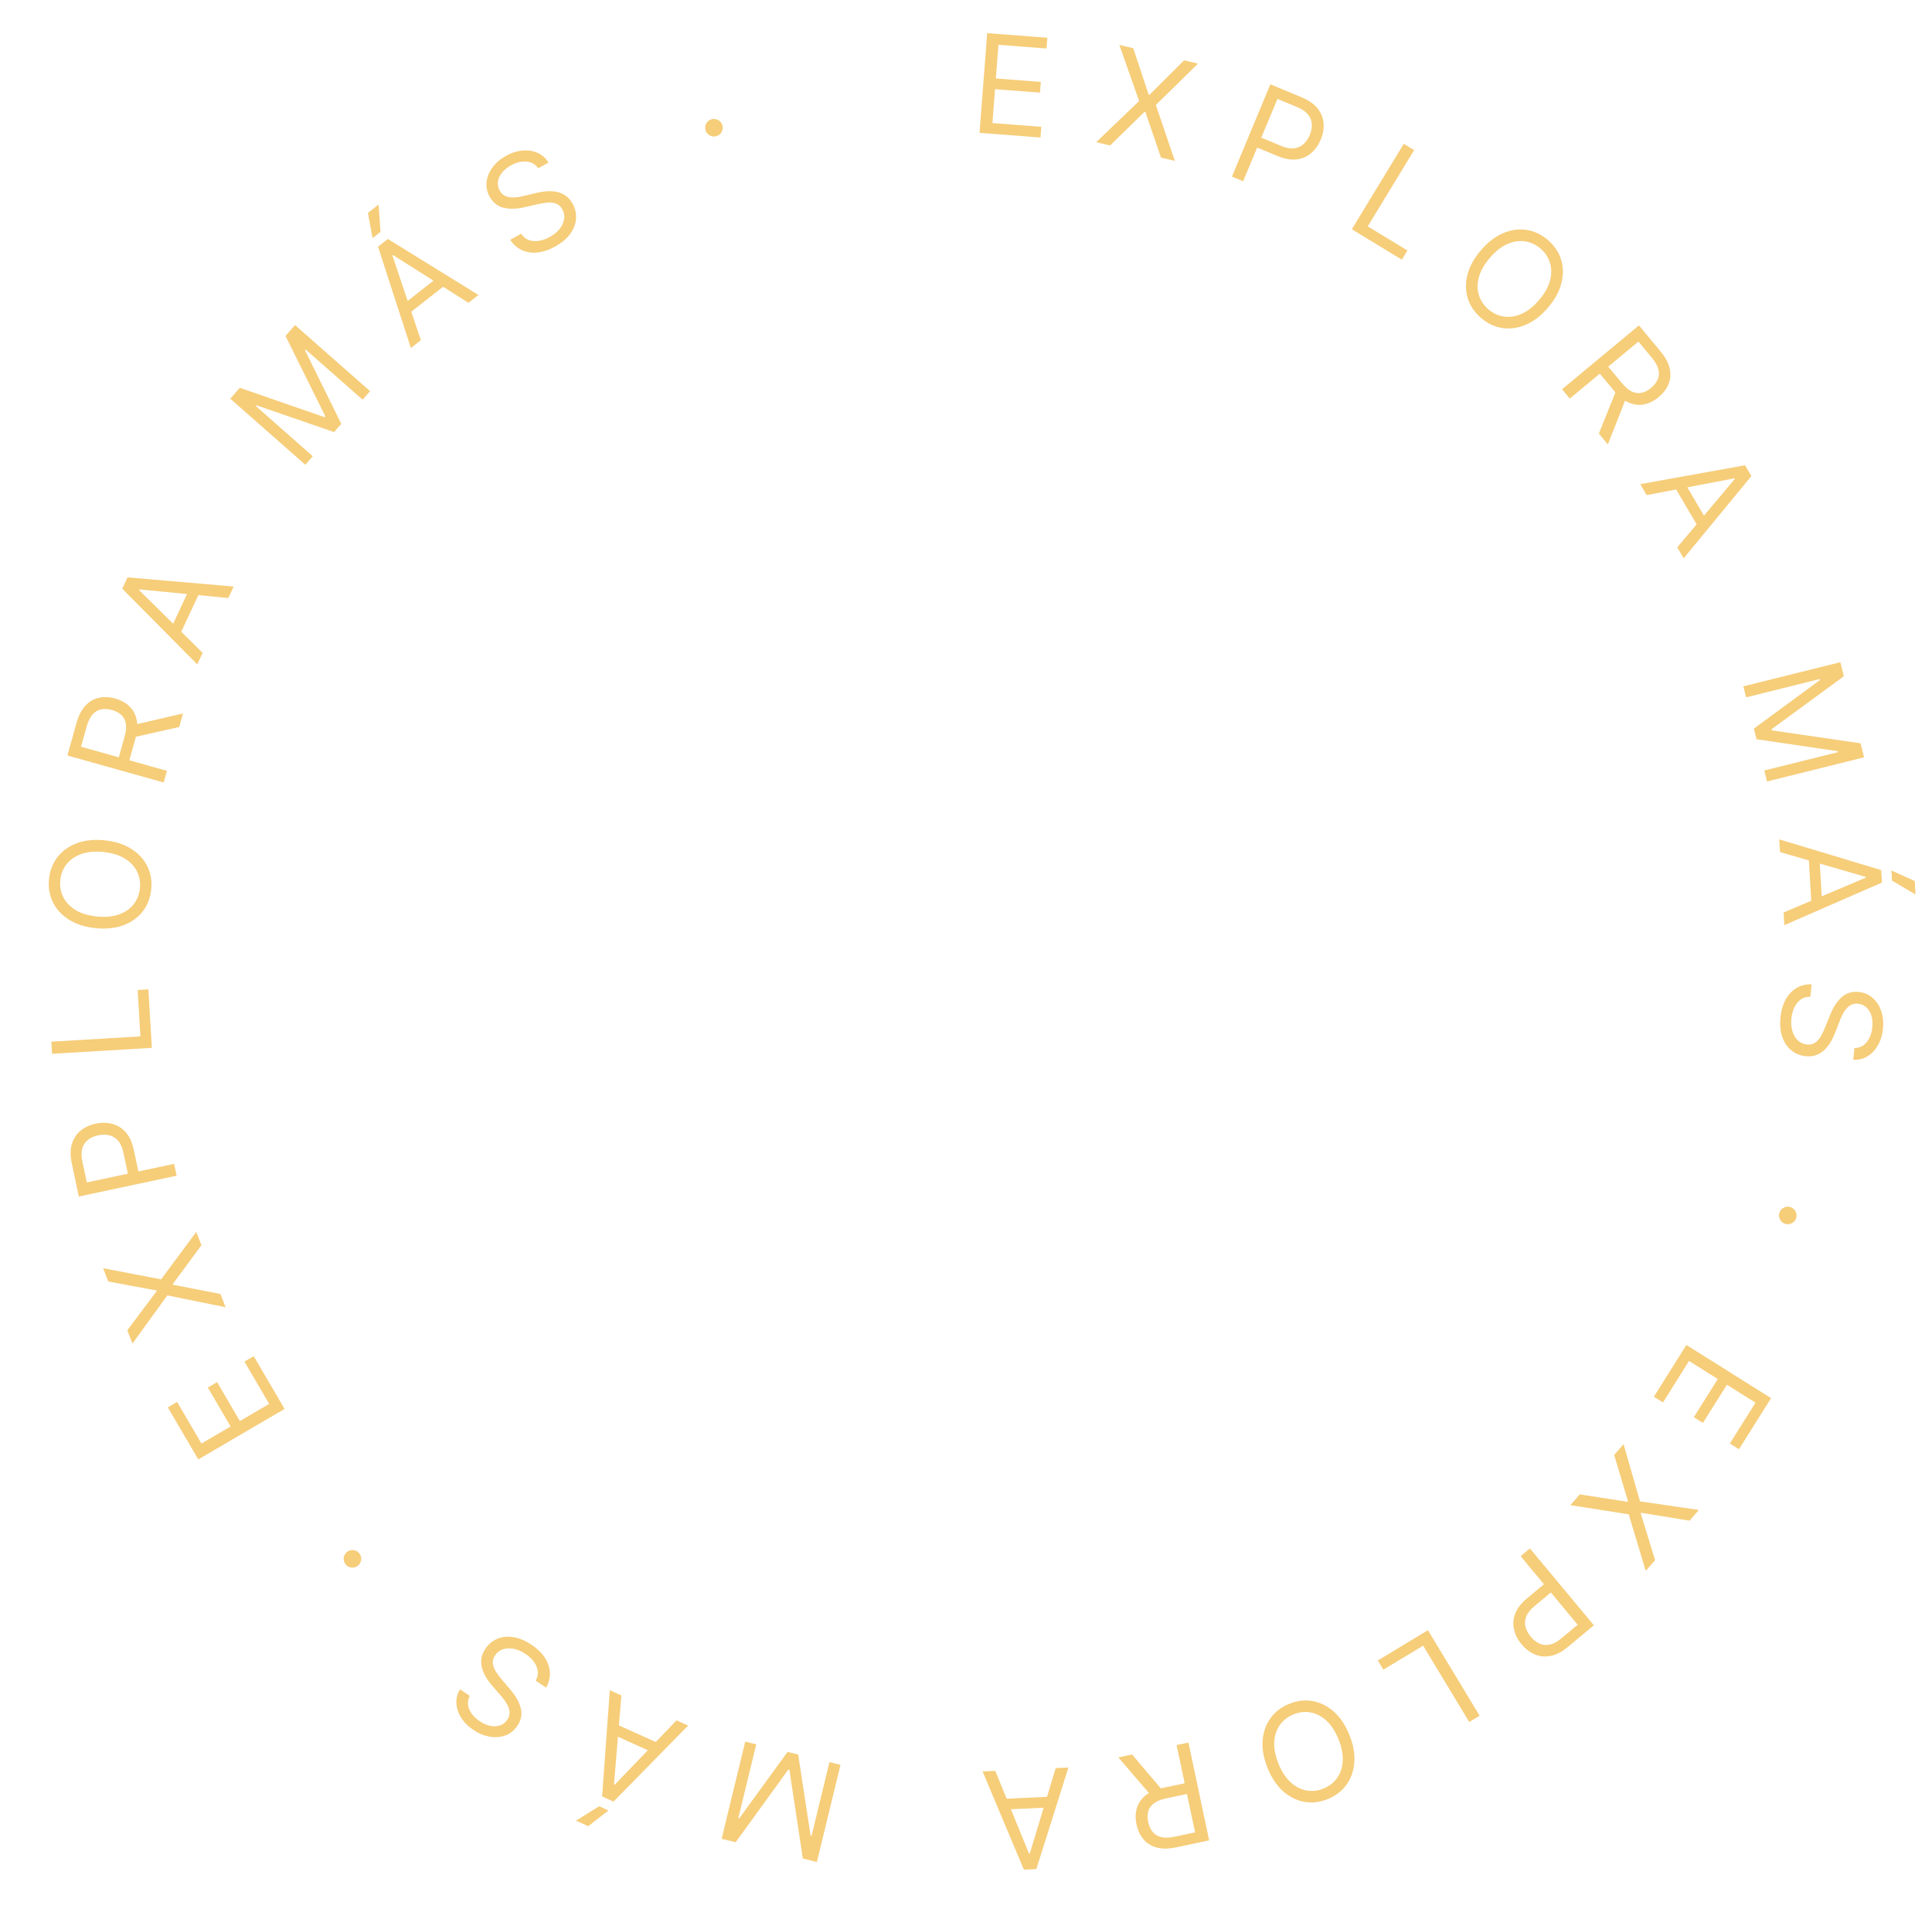 <?xml version="1.0" encoding="UTF-8"?>
<svg xmlns="http://www.w3.org/2000/svg" width="146" height="144" viewBox="0 0 146 144" fill="none">
  <path d="M74.023 10.037L74.602 2.505L79.148 2.854L79.085 3.663L75.452 3.384L75.256 5.929L78.655 6.19L78.593 6.999L75.194 6.738L74.998 9.298L78.69 9.582L78.628 10.391L74.023 10.037Z" fill="#F6CD79"></path>
  <path d="M85.636 3.643L86.804 7.151L86.862 7.165L89.484 4.558L90.531 4.807L87.346 7.933L88.783 12.157L87.736 11.908L86.554 8.457L86.497 8.443L83.888 10.993L82.841 10.744L86.083 7.632L84.589 3.394L85.636 3.643Z" fill="#F6CD79"></path>
  <path d="M93.097 13.344L96.002 6.37L98.359 7.352C98.906 7.58 99.312 7.865 99.577 8.207C99.845 8.548 99.993 8.92 100.022 9.324C100.051 9.728 99.98 10.135 99.809 10.546C99.638 10.957 99.398 11.295 99.09 11.561C98.785 11.828 98.416 11.989 97.986 12.044C97.556 12.097 97.07 12.01 96.528 11.784L94.839 11.081L95.151 10.331L96.813 11.024C97.187 11.18 97.515 11.241 97.796 11.206C98.077 11.171 98.314 11.065 98.508 10.887C98.705 10.708 98.862 10.479 98.978 10.2C99.094 9.921 99.146 9.649 99.134 9.385C99.123 9.123 99.029 8.881 98.852 8.661C98.676 8.438 98.398 8.248 98.019 8.09L96.535 7.471L93.941 13.696L93.097 13.344Z" fill="#F6CD79"></path>
  <path d="M102.156 17.32L106.083 10.867L106.865 11.342L103.359 17.103L106.359 18.928L105.937 19.622L102.156 17.32Z" fill="#F6CD79"></path>
  <path d="M116.979 23.246C116.461 23.852 115.904 24.281 115.308 24.535C114.712 24.789 114.121 24.872 113.535 24.785C112.949 24.698 112.411 24.445 111.922 24.026C111.433 23.607 111.1 23.114 110.923 22.549C110.747 21.984 110.738 21.387 110.897 20.759C111.056 20.131 111.394 19.514 111.912 18.909C112.431 18.304 112.988 17.874 113.584 17.62C114.18 17.367 114.771 17.283 115.356 17.37C115.942 17.458 116.48 17.711 116.969 18.13C117.459 18.549 117.792 19.041 117.968 19.606C118.144 20.172 118.153 20.768 117.994 21.396C117.835 22.024 117.497 22.641 116.979 23.246ZM116.306 22.671C116.732 22.174 117.008 21.683 117.134 21.199C117.262 20.716 117.261 20.266 117.129 19.849C116.999 19.434 116.76 19.077 116.413 18.78C116.065 18.482 115.675 18.301 115.243 18.235C114.812 18.171 114.368 18.238 113.909 18.438C113.452 18.639 113.01 18.988 112.585 19.485C112.16 19.982 111.883 20.471 111.754 20.954C111.628 21.438 111.63 21.888 111.76 22.304C111.891 22.721 112.131 23.078 112.479 23.375C112.826 23.673 113.215 23.854 113.646 23.918C114.078 23.984 114.523 23.916 114.98 23.715C115.439 23.516 115.881 23.167 116.306 22.671Z" fill="#F6CD79"></path>
  <path d="M118.042 29.413L123.854 24.586L125.485 26.55C125.862 27.004 126.094 27.441 126.181 27.861C126.269 28.279 126.238 28.67 126.085 29.034C125.933 29.397 125.685 29.72 125.343 30.005C125.001 30.289 124.639 30.471 124.258 30.551C123.877 30.631 123.49 30.59 123.099 30.426C122.709 30.261 122.327 29.953 121.953 29.503L120.633 27.913L121.268 27.386L122.57 28.952C122.827 29.262 123.08 29.474 123.328 29.588C123.577 29.703 123.821 29.735 124.058 29.681C124.299 29.629 124.535 29.506 124.768 29.312C125.001 29.119 125.168 28.907 125.27 28.675C125.371 28.444 125.39 28.193 125.326 27.923C125.264 27.652 125.102 27.36 124.841 27.046L123.814 25.808L118.627 30.117L118.042 29.413ZM122.925 29.98L121.502 33.579L120.824 32.761L122.265 29.186L122.925 29.98Z" fill="#F6CD79"></path>
  <path d="M124.437 37.409L123.952 36.582L131.873 35.156L132.35 35.97L127.235 42.183L126.75 41.356L131.095 36.193L131.065 36.142L124.437 37.409ZM127.162 36.223L129.117 39.558L128.417 39.968L126.462 36.633L127.162 36.223Z" fill="#F6CD79"></path>
  <path d="M139.077 50.035L139.34 51.095L133.875 55.1L133.896 55.186L140.602 56.163L140.865 57.223L133.534 59.047L133.328 58.217L138.897 56.831L138.88 56.759L132.74 55.854L132.54 55.052L137.54 51.376L137.522 51.304L131.952 52.69L131.746 51.859L139.077 50.035Z" fill="#F6CD79"></path>
  <path d="M134.513 64.38L134.456 63.422L142.162 65.743L142.218 66.686L134.841 69.903L134.784 68.946L140.999 66.315L140.995 66.256L134.513 64.38ZM137.48 64.558L137.709 68.417L136.899 68.465L136.67 64.606L137.48 64.558ZM142.932 65.772L144.694 66.568L144.755 67.585L142.978 66.537L142.932 65.772Z" fill="#F6CD79"></path>
  <path d="M140.14 79.192C140.517 79.187 140.824 79.038 141.062 78.746C141.3 78.455 141.443 78.081 141.49 77.626C141.525 77.294 141.501 76.997 141.42 76.737C141.338 76.478 141.21 76.27 141.036 76.111C140.862 75.954 140.655 75.863 140.416 75.838C140.215 75.817 140.038 75.847 139.883 75.927C139.731 76.01 139.6 76.123 139.489 76.265C139.38 76.406 139.286 76.558 139.208 76.717C139.132 76.878 139.068 77.025 139.017 77.161L138.732 77.903C138.66 78.093 138.567 78.303 138.451 78.534C138.335 78.766 138.188 78.985 138.008 79.189C137.831 79.395 137.614 79.558 137.357 79.677C137.099 79.796 136.795 79.837 136.443 79.801C136.036 79.758 135.681 79.614 135.375 79.367C135.069 79.122 134.841 78.787 134.69 78.361C134.539 77.937 134.493 77.437 134.553 76.859C134.609 76.321 134.745 75.864 134.959 75.489C135.174 75.115 135.448 74.832 135.782 74.64C136.116 74.45 136.49 74.361 136.904 74.375L136.806 75.314C136.52 75.309 136.275 75.38 136.072 75.527C135.871 75.676 135.712 75.875 135.594 76.122C135.479 76.372 135.406 76.647 135.375 76.945C135.339 77.292 135.363 77.61 135.446 77.898C135.533 78.186 135.669 78.422 135.855 78.605C136.044 78.787 136.275 78.893 136.549 78.922C136.798 78.948 137.009 78.899 137.18 78.776C137.351 78.653 137.497 78.483 137.619 78.265C137.74 78.048 137.851 77.811 137.952 77.555L138.313 76.658C138.543 76.088 138.832 75.648 139.181 75.339C139.529 75.029 139.957 74.9 140.463 74.953C140.884 74.997 141.239 75.149 141.528 75.409C141.82 75.672 142.032 76.005 142.166 76.41C142.301 76.817 142.344 77.26 142.294 77.74C142.244 78.224 142.112 78.646 141.899 79.004C141.689 79.363 141.423 79.637 141.102 79.826C140.78 80.017 140.429 80.1 140.049 80.072L140.14 79.192Z" fill="#F6CD79"></path>
  <path d="M134.474 91.62C134.534 91.448 134.646 91.322 134.812 91.242C134.978 91.161 135.147 91.151 135.319 91.211C135.491 91.27 135.617 91.383 135.698 91.549C135.778 91.715 135.788 91.884 135.729 92.055C135.669 92.227 135.556 92.354 135.39 92.434C135.225 92.514 135.056 92.525 134.884 92.465C134.77 92.426 134.675 92.36 134.6 92.269C134.524 92.18 134.474 92.078 134.449 91.963C134.425 91.851 134.434 91.736 134.474 91.62Z" fill="#F6CD79"></path>
  <path d="M127.439 101.624L133.837 105.642L131.412 109.503L130.725 109.071L132.663 105.985L130.501 104.627L128.688 107.514L128.001 107.082L129.814 104.196L127.64 102.83L125.67 105.967L124.983 105.535L127.439 101.624Z" fill="#F6CD79"></path>
  <path d="M127.674 114.901L124.026 114.302L123.987 114.347L125.075 117.881L124.366 118.692L123.082 114.419L118.674 113.726L119.382 112.914L122.986 113.474L123.025 113.429L121.982 109.934L122.69 109.123L123.935 113.441L128.382 114.089L127.674 114.901Z" fill="#F6CD79"></path>
  <path d="M115.615 116.997L120.448 122.803L118.486 124.436C118.031 124.815 117.59 125.043 117.164 125.119C116.737 125.199 116.339 125.158 115.968 124.997C115.596 124.835 115.268 124.583 114.984 124.241C114.699 123.899 114.51 123.53 114.417 123.134C114.322 122.739 114.35 122.339 114.501 121.932C114.653 121.526 114.955 121.136 115.407 120.76L116.813 119.589L117.332 120.213L115.949 121.365C115.637 121.624 115.431 121.887 115.332 122.152C115.233 122.417 115.217 122.676 115.284 122.93C115.352 123.188 115.482 123.433 115.675 123.665C115.869 123.898 116.086 124.07 116.325 124.181C116.563 124.293 116.82 124.322 117.098 124.267C117.377 124.214 117.674 124.056 117.99 123.793L119.226 122.764L114.912 117.582L115.615 116.997Z" fill="#F6CD79"></path>
  <path d="M107.908 123.174L111.815 129.64L111.032 130.113L107.545 124.342L104.539 126.158L104.12 125.463L107.908 123.174Z" fill="#F6CD79"></path>
  <path d="M95.785 133.578C95.489 132.838 95.367 132.146 95.418 131.5C95.469 130.854 95.669 130.292 96.018 129.813C96.367 129.335 96.84 128.975 97.438 128.736C98.037 128.496 98.627 128.429 99.21 128.535C99.792 128.641 100.325 128.91 100.808 129.341C101.291 129.773 101.68 130.359 101.977 131.099C102.273 131.838 102.395 132.531 102.344 133.177C102.293 133.822 102.093 134.385 101.744 134.863C101.395 135.342 100.922 135.701 100.324 135.941C99.726 136.18 99.135 136.247 98.553 136.141C97.97 136.036 97.437 135.767 96.954 135.335C96.471 134.903 96.082 134.318 95.785 133.578ZM96.607 133.249C96.851 133.856 97.157 134.328 97.528 134.664C97.896 135.002 98.296 135.209 98.726 135.285C99.155 135.363 99.581 135.316 100.006 135.146C100.43 134.976 100.772 134.715 101.031 134.362C101.287 134.01 101.433 133.585 101.469 133.086C101.503 132.588 101.398 132.035 101.155 131.428C100.912 130.82 100.606 130.348 100.238 130.011C99.867 129.674 99.468 129.468 99.04 129.39C98.609 129.314 98.181 129.36 97.757 129.53C97.332 129.7 96.991 129.961 96.735 130.313C96.476 130.666 96.33 131.091 96.296 131.589C96.26 132.088 96.364 132.642 96.607 133.249Z" fill="#F6CD79"></path>
  <path d="M89.809 131.665L91.375 139.055L88.877 139.584C88.3 139.706 87.805 139.708 87.393 139.589C86.981 139.473 86.65 139.263 86.4 138.959C86.149 138.655 85.978 138.285 85.886 137.85C85.794 137.414 85.801 137.009 85.907 136.635C86.014 136.26 86.231 135.938 86.558 135.668C86.886 135.399 87.337 135.205 87.909 135.084L89.93 134.656L90.101 135.464L88.109 135.886C87.715 135.969 87.409 136.094 87.193 136.261C86.975 136.428 86.834 136.629 86.77 136.863C86.705 137.101 86.704 137.367 86.766 137.663C86.829 137.959 86.939 138.206 87.097 138.404C87.254 138.602 87.467 138.735 87.736 138.804C88.005 138.875 88.339 138.869 88.738 138.784L90.312 138.451L88.914 131.854L89.809 131.665ZM87.034 135.721L84.512 132.787L85.551 132.567L88.044 135.507L87.034 135.721Z" fill="#F6CD79"></path>
  <path d="M79.782 133.594L80.74 133.55L78.316 141.224L77.373 141.267L74.255 133.848L75.213 133.804L77.76 140.053L77.819 140.05L79.782 133.594ZM79.564 136.558L75.702 136.735L75.665 135.925L79.527 135.747L79.564 136.558Z" fill="#F6CD79"></path>
  <path d="M61.732 140.687L60.671 140.429L59.656 133.73L59.57 133.709L55.595 139.196L54.534 138.939L56.317 131.597L57.149 131.799L55.794 137.377L55.866 137.394L59.515 132.374L60.318 132.569L61.257 138.704L61.328 138.721L62.683 133.144L63.515 133.346L61.732 140.687Z" fill="#F6CD79"></path>
  <path d="M51.126 129.988L52 130.382L46.362 136.126L45.502 135.737L46.083 127.71L46.957 128.105L46.397 134.83L46.451 134.854L51.126 129.988ZM49.589 132.531L46.065 130.94L46.399 130.201L49.923 131.792L49.589 132.531ZM45.98 136.795L44.455 137.984L43.527 137.565L45.28 136.479L45.98 136.795Z" fill="#F6CD79"></path>
  <path d="M35.499 128.134C35.328 128.47 35.317 128.811 35.464 129.157C35.611 129.504 35.876 129.804 36.256 130.057C36.534 130.243 36.808 130.36 37.077 130.409C37.343 130.457 37.587 130.441 37.809 130.361C38.029 130.28 38.205 130.139 38.339 129.938C38.451 129.771 38.507 129.6 38.508 129.426C38.505 129.253 38.467 129.084 38.393 128.919C38.318 128.757 38.228 128.604 38.123 128.46C38.017 128.318 37.915 128.193 37.819 128.085L37.295 127.487C37.16 127.335 37.017 127.154 36.867 126.945C36.715 126.734 36.591 126.502 36.494 126.248C36.394 125.995 36.351 125.727 36.365 125.444C36.379 125.161 36.485 124.872 36.681 124.578C36.907 124.238 37.201 123.99 37.562 123.835C37.92 123.678 38.324 123.632 38.771 123.697C39.216 123.76 39.681 123.953 40.163 124.274C40.614 124.574 40.955 124.907 41.188 125.272C41.418 125.635 41.541 126.01 41.556 126.395C41.569 126.779 41.473 127.151 41.269 127.511L40.483 126.988C40.621 126.737 40.672 126.487 40.636 126.239C40.597 125.991 40.496 125.758 40.331 125.539C40.164 125.321 39.955 125.128 39.705 124.962C39.415 124.768 39.122 124.641 38.828 124.582C38.533 124.524 38.261 124.535 38.013 124.614C37.763 124.696 37.562 124.852 37.41 125.081C37.27 125.29 37.215 125.498 37.245 125.707C37.274 125.916 37.357 126.124 37.492 126.333C37.628 126.542 37.786 126.751 37.966 126.959L38.593 127.696C38.989 128.164 39.244 128.625 39.356 129.078C39.468 129.531 39.383 129.969 39.1 130.393C38.866 130.745 38.566 130.988 38.201 131.123C37.833 131.259 37.439 131.292 37.018 131.221C36.595 131.152 36.182 130.984 35.781 130.716C35.376 130.446 35.065 130.134 34.846 129.778C34.627 129.425 34.508 129.062 34.49 128.69C34.47 128.316 34.561 127.967 34.762 127.643L35.499 128.134Z" fill="#F6CD79"></path>
  <path d="M27.117 117.328C27.242 117.461 27.302 117.619 27.296 117.803C27.29 117.987 27.221 118.142 27.088 118.267C26.956 118.391 26.797 118.451 26.613 118.445C26.429 118.439 26.274 118.37 26.15 118.238C26.025 118.105 25.966 117.947 25.971 117.762C25.977 117.578 26.046 117.424 26.179 117.299C26.267 117.217 26.368 117.163 26.484 117.139C26.598 117.113 26.712 117.115 26.825 117.147C26.936 117.178 27.033 117.238 27.117 117.328Z" fill="#F6CD79"></path>
  <path d="M21.505 106.456L14.985 110.271L12.682 106.336L13.383 105.926L15.223 109.072L17.427 107.783L15.705 104.841L16.406 104.431L18.127 107.373L20.343 106.076L18.473 102.88L19.173 102.47L21.505 106.456Z" fill="#F6CD79"></path>
  <path d="M9.619 100.513L11.84 97.557L11.819 97.502L8.184 96.829L7.793 95.825L12.175 96.667L14.832 93.082L15.223 94.086L13.056 97.02L13.078 97.075L16.658 97.77L17.049 98.774L12.646 97.877L10.01 101.517L9.619 100.513Z" fill="#F6CD79"></path>
  <path d="M13.347 88.834L5.958 90.407L5.427 87.911C5.303 87.331 5.307 86.835 5.438 86.422C5.566 86.008 5.788 85.674 6.103 85.421C6.419 85.168 6.795 84.995 7.23 84.902C7.665 84.809 8.08 84.814 8.474 84.916C8.867 85.016 9.209 85.227 9.499 85.55C9.787 85.874 9.992 86.323 10.114 86.898L10.495 88.687L9.701 88.856L9.326 87.096C9.242 86.699 9.105 86.395 8.917 86.183C8.729 85.972 8.506 85.837 8.25 85.778C7.991 85.718 7.713 85.719 7.417 85.782C7.122 85.845 6.869 85.957 6.659 86.117C6.449 86.275 6.303 86.49 6.223 86.761C6.14 87.032 6.141 87.369 6.227 87.771L6.562 89.344L13.157 87.939L13.347 88.834Z" fill="#F6CD79"></path>
  <path d="M11.476 79.173L3.935 79.621L3.88 78.708L10.611 78.308L10.403 74.803L11.213 74.755L11.476 79.173Z" fill="#F6CD79"></path>
  <path d="M7.905 63.494C8.698 63.576 9.368 63.789 9.916 64.135C10.464 64.48 10.869 64.918 11.131 65.45C11.393 65.981 11.491 66.567 11.425 67.208C11.36 67.849 11.145 68.403 10.78 68.87C10.416 69.336 9.93 69.683 9.324 69.91C8.717 70.137 8.017 70.21 7.225 70.129C6.432 70.047 5.762 69.834 5.214 69.489C4.666 69.143 4.261 68.705 3.999 68.174C3.737 67.642 3.639 67.056 3.705 66.415C3.771 65.774 3.986 65.221 4.35 64.754C4.714 64.287 5.2 63.94 5.806 63.713C6.413 63.486 7.113 63.413 7.905 63.494ZM7.815 64.375C7.164 64.308 6.604 64.361 6.134 64.532C5.664 64.702 5.295 64.959 5.028 65.305C4.76 65.648 4.603 66.048 4.556 66.503C4.509 66.958 4.582 67.382 4.774 67.775C4.966 68.165 5.275 68.492 5.701 68.756C6.126 69.017 6.664 69.181 7.315 69.248C7.966 69.315 8.526 69.264 8.996 69.094C9.466 68.922 9.835 68.665 10.102 68.322C10.37 67.976 10.527 67.575 10.574 67.12C10.621 66.665 10.548 66.243 10.356 65.852C10.164 65.459 9.855 65.132 9.429 64.871C9.004 64.607 8.466 64.442 7.815 64.375Z" fill="#F6CD79"></path>
  <path d="M12.367 59.123L5.093 57.084L5.782 54.626C5.941 54.058 6.169 53.619 6.466 53.309C6.76 52.998 7.099 52.802 7.485 52.721C7.87 52.64 8.277 52.66 8.706 52.78C9.134 52.9 9.49 53.094 9.772 53.362C10.055 53.63 10.24 53.972 10.328 54.387C10.413 54.802 10.377 55.291 10.219 55.855L9.661 57.844L8.866 57.621L9.415 55.66C9.524 55.272 9.555 54.943 9.508 54.675C9.461 54.404 9.348 54.186 9.17 54.021C8.99 53.853 8.754 53.728 8.463 53.646C8.171 53.565 7.902 53.548 7.653 53.596C7.405 53.644 7.188 53.77 7.003 53.976C6.815 54.182 6.666 54.481 6.556 54.874L6.121 56.422L12.614 58.243L12.367 59.123ZM10.059 54.783L13.829 53.909L13.542 54.932L9.781 55.778L10.059 54.783Z" fill="#F6CD79"></path>
  <path d="M15.312 49.328L14.906 50.197L9.24 44.481L9.64 43.626L17.658 44.317L17.252 45.185L10.535 44.534L10.51 44.587L15.312 49.328ZM12.79 47.756L14.429 44.255L15.164 44.599L13.525 48.1L12.79 47.756Z" fill="#F6CD79"></path>
  <path d="M17.401 30.122L18.123 29.302L24.526 31.52L24.584 31.454L21.575 25.382L22.297 24.563L27.966 29.556L27.401 30.198L23.093 26.405L23.045 26.46L25.791 32.025L25.245 32.645L19.378 30.623L19.329 30.679L23.636 34.472L23.071 35.115L17.401 30.122Z" fill="#F6CD79"></path>
  <path d="M31.804 25.704L31.049 26.296L28.569 18.64L29.312 18.058L36.157 22.289L35.403 22.881L29.701 19.271L29.655 19.308L31.804 25.704ZM30.261 23.164L33.303 20.778L33.804 21.416L30.762 23.802L30.261 23.164ZM28.154 17.991L27.805 16.089L28.607 15.46L28.757 17.517L28.154 17.991Z" fill="#F6CD79"></path>
  <path d="M40.672 12.712C40.453 12.406 40.156 12.238 39.781 12.209C39.406 12.179 39.017 12.274 38.617 12.494C38.323 12.655 38.093 12.844 37.925 13.059C37.759 13.274 37.661 13.498 37.629 13.731C37.599 13.963 37.643 14.185 37.759 14.396C37.856 14.573 37.981 14.702 38.135 14.783C38.29 14.861 38.457 14.905 38.637 14.915C38.816 14.924 38.993 14.915 39.169 14.888C39.344 14.86 39.502 14.828 39.643 14.793L40.415 14.604C40.612 14.555 40.838 14.512 41.093 14.476C41.35 14.438 41.614 14.435 41.884 14.467C42.154 14.495 42.412 14.581 42.656 14.724C42.901 14.868 43.108 15.095 43.278 15.405C43.475 15.763 43.559 16.138 43.53 16.53C43.503 16.921 43.357 17.299 43.093 17.666C42.831 18.032 42.445 18.354 41.937 18.633C41.462 18.894 41.01 19.043 40.579 19.08C40.15 19.116 39.761 19.052 39.412 18.887C39.066 18.721 38.78 18.464 38.556 18.116L39.383 17.662C39.542 17.9 39.74 18.061 39.976 18.144C40.214 18.224 40.468 18.242 40.738 18.197C41.009 18.149 41.276 18.053 41.539 17.909C41.845 17.741 42.093 17.541 42.282 17.308C42.47 17.073 42.586 16.826 42.63 16.569C42.673 16.31 42.628 16.06 42.495 15.819C42.375 15.599 42.215 15.453 42.016 15.383C41.818 15.312 41.594 15.289 41.347 15.313C41.099 15.337 40.841 15.38 40.572 15.444L39.63 15.658C39.031 15.793 38.505 15.806 38.051 15.696C37.598 15.585 37.249 15.307 37.004 14.861C36.8 14.49 36.723 14.112 36.772 13.726C36.822 13.337 36.975 12.972 37.232 12.632C37.489 12.289 37.829 12.001 38.252 11.769C38.679 11.534 39.1 11.403 39.516 11.373C39.931 11.342 40.307 11.405 40.646 11.561C40.986 11.716 41.254 11.958 41.448 12.286L40.672 12.712Z" fill="#F6CD79"></path>
  <path d="M54.13 10.29C53.955 10.339 53.787 10.318 53.627 10.227C53.466 10.136 53.361 10.004 53.313 9.828C53.264 9.653 53.285 9.485 53.375 9.324C53.466 9.164 53.599 9.059 53.774 9.011C53.95 8.962 54.117 8.983 54.278 9.073C54.438 9.164 54.543 9.297 54.592 9.472C54.624 9.588 54.624 9.703 54.592 9.817C54.562 9.93 54.507 10.029 54.426 10.116C54.347 10.199 54.249 10.257 54.13 10.29Z" fill="#F6CD79"></path>
</svg>
